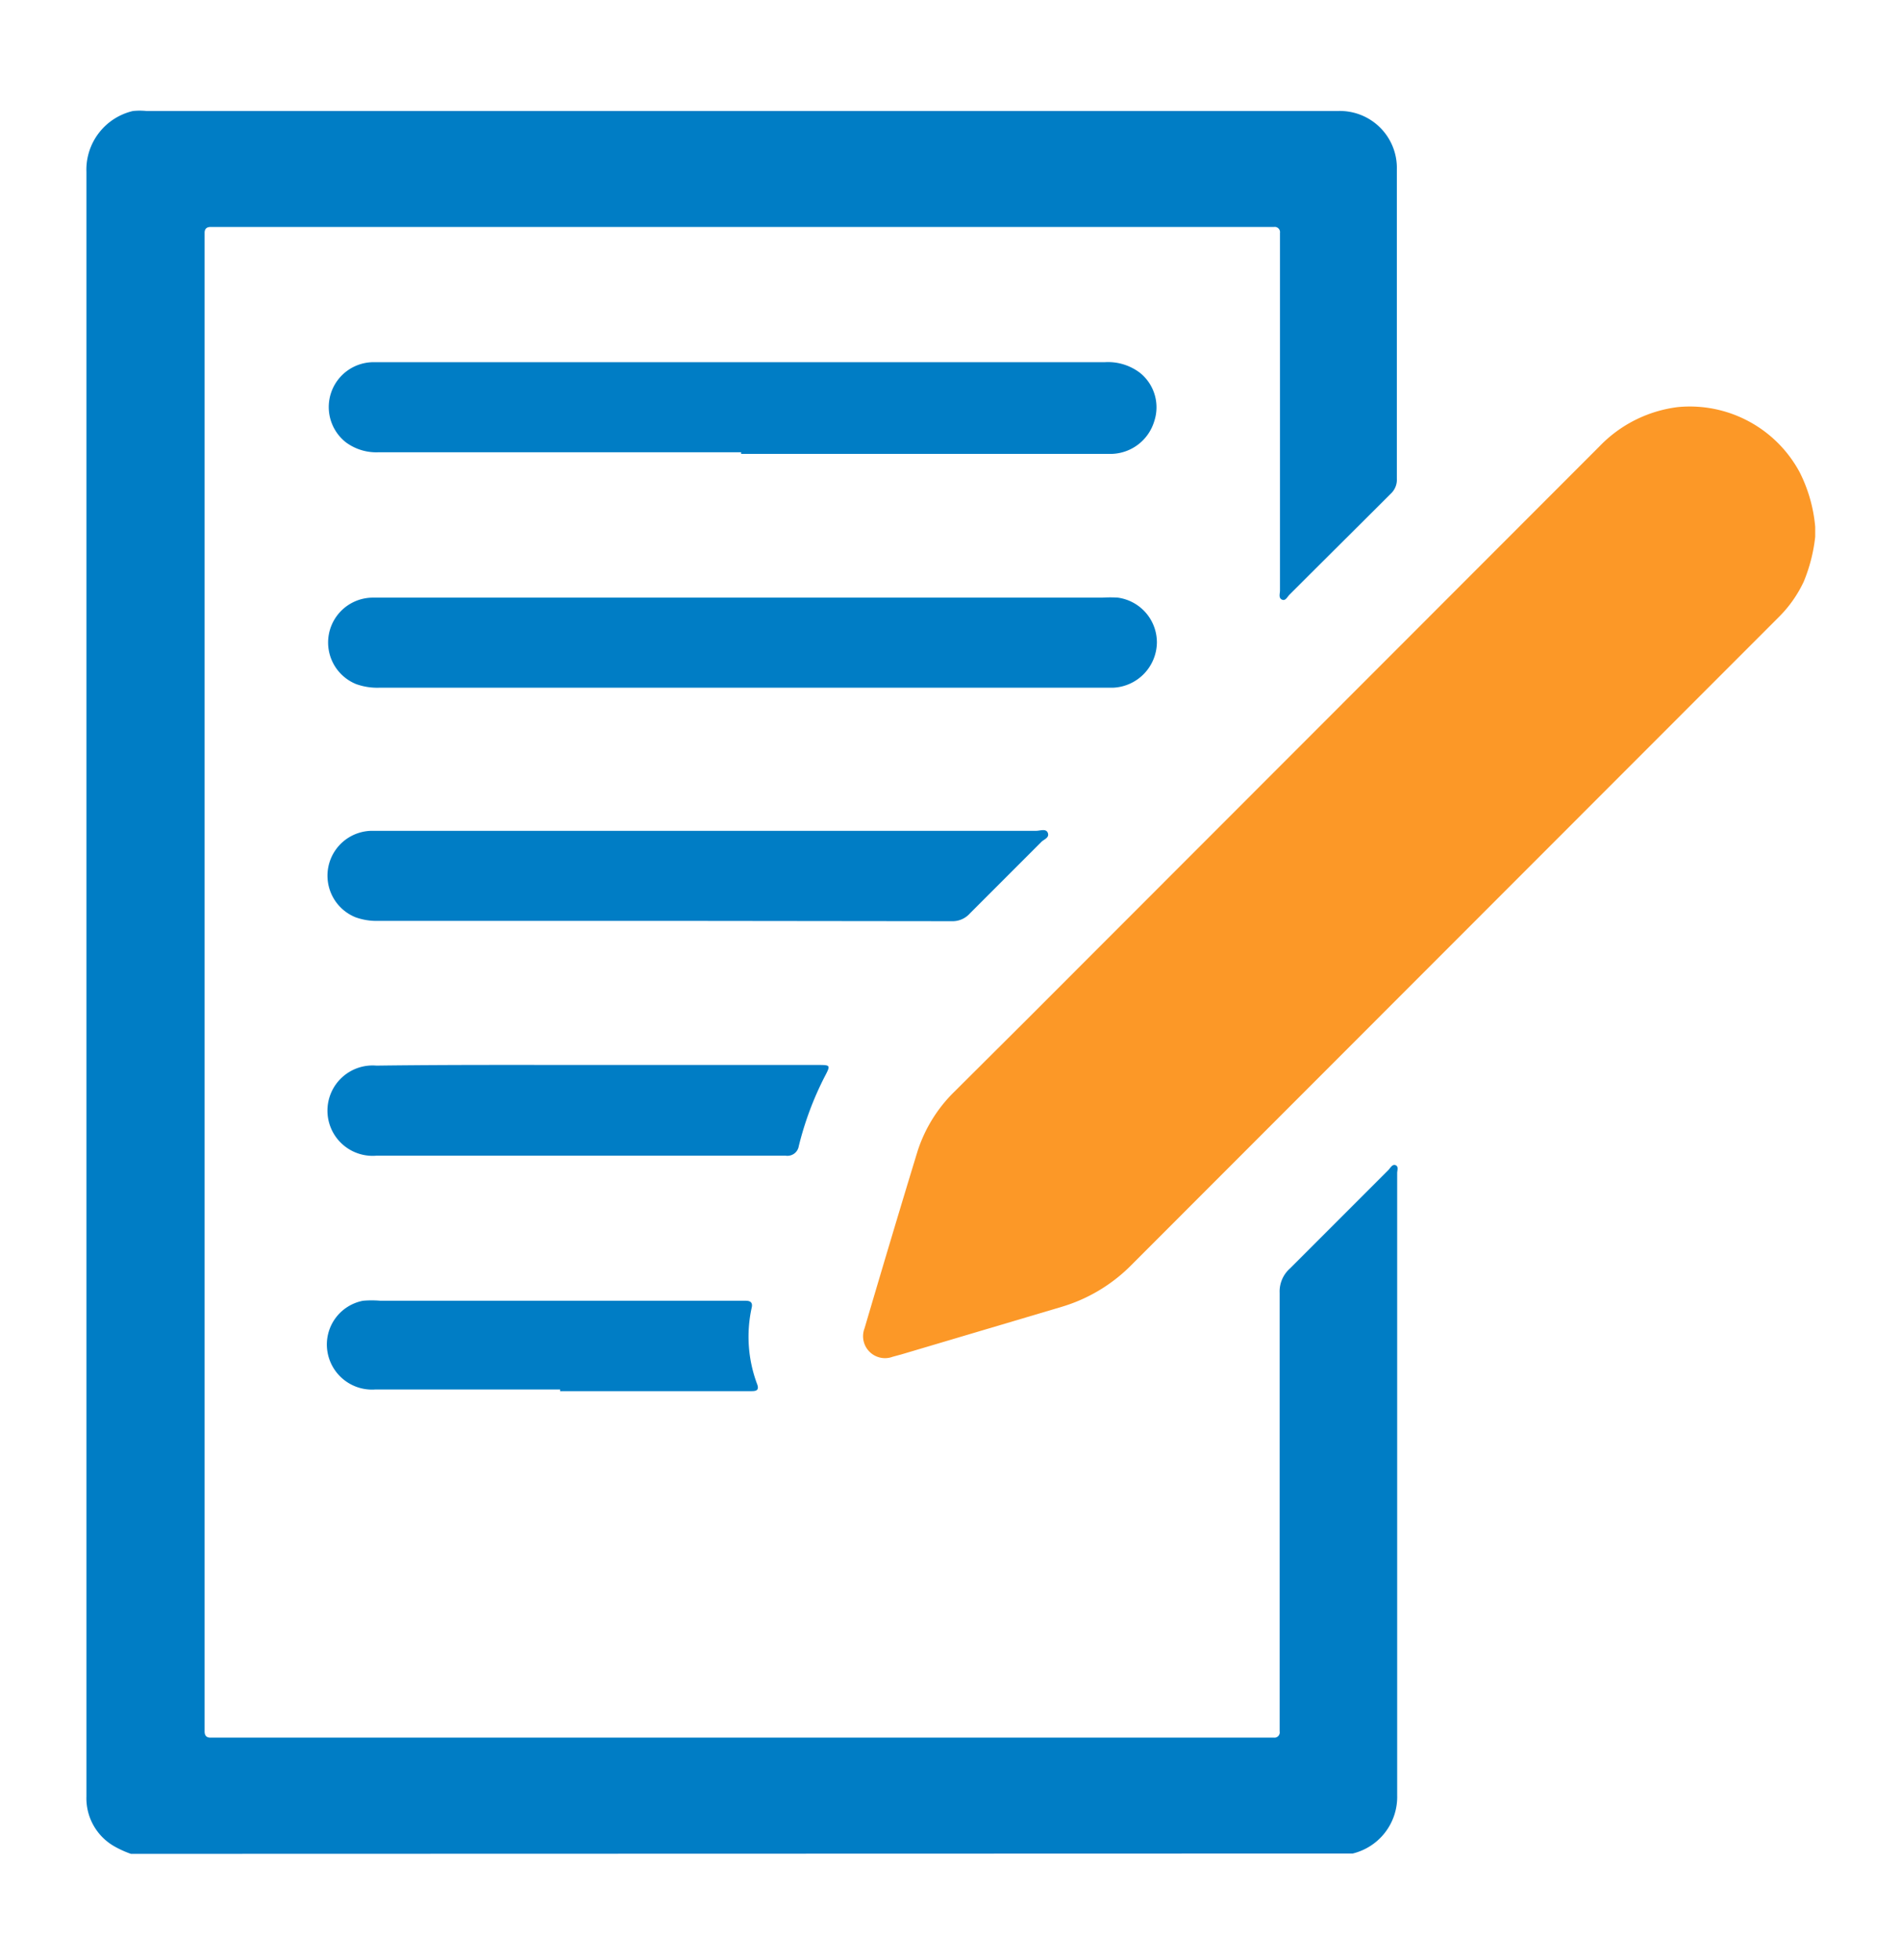 <svg id="Laag_1" data-name="Laag 1" xmlns="http://www.w3.org/2000/svg" viewBox="0 0 58.04 59.85"><defs><style>.cls-1{fill:#007dc5;}.cls-2{fill:#fc9827;}</style></defs><title>gegevens</title><path class="cls-1" d="M4,56.61a3.06,3.06,0,0,1-.49-.22,1.69,1.69,0,0,1-.87-1.53V52.41q0-23.58,0-47.16A1.84,1.84,0,0,1,4.06,3.39a2,2,0,0,1,.42,0H40.86a1.74,1.74,0,0,1,1.81,1.79v9.43a.58.58,0,0,1-.18.46c-1,1-2.07,2.06-3.1,3.09-.07.07-.12.2-.23.15s-.06-.18-.06-.28V7.11a.16.16,0,0,0-.18-.18H6.44c-.13,0-.19.06-.19.18V52.87c0,.13.06.19.18.19H38.92a.16.16,0,0,0,.17-.19c0-.09,0-.18,0-.27q0-6.56,0-13.12a.94.94,0,0,1,.32-.75l3-3c.06-.06.12-.19.22-.15s.05.16.05.24v19a1.78,1.78,0,0,1-1.36,1.78Z"/><path class="cls-2" d="M55.45,16.39a5,5,0,0,1-.35,1.37,3.78,3.78,0,0,1-.77,1.09L34.51,38.68a5,5,0,0,1-2.06,1.22l-4.92,1.46-.26.07a.67.67,0,0,1-.86-.87c.53-1.8,1.07-3.61,1.62-5.41a4.45,4.45,0,0,1,1.12-1.81l2.19-2.18L48.86,13.63a4,4,0,0,1,2.4-1.2,3.81,3.81,0,0,1,3.72,2,4.58,4.58,0,0,1,.47,1.66Z"/><path class="cls-1" d="M22.67,21H11.59a1.92,1.92,0,0,1-.71-.11,1.37,1.37,0,0,1,.48-2.64H33.67a3.75,3.75,0,0,1,.48,0,1.38,1.38,0,0,1,1.19,1.38A1.4,1.4,0,0,1,34,21H22.67Z"/><path class="cls-1" d="M22.64,13.81H11.57a1.56,1.56,0,0,1-1-.3,1.37,1.37,0,0,1,.82-2.45H33.75a1.61,1.61,0,0,1,1.08.33,1.35,1.35,0,0,1,.43,1.47,1.4,1.4,0,0,1-1.3,1H22.64Z"/><path class="cls-1" d="M20.28,28.12H11.57a1.89,1.89,0,0,1-.71-.11,1.37,1.37,0,0,1,.5-2.64H31.65c.13,0,.31-.08.36.07s-.13.19-.21.28l-2.17,2.17a.71.71,0,0,1-.56.24Z"/><path class="cls-1" d="M18.26,32.52c2.24,0,4.48,0,6.72,0,.39,0,.4,0,.21.36A9.74,9.74,0,0,0,24.4,35a.35.35,0,0,1-.4.29H11.5a1.38,1.38,0,1,1,0-2.75C13.76,32.51,16,32.52,18.26,32.52Z"/><path class="cls-1" d="M17.11,42.43H11.46A1.38,1.38,0,0,1,10,41.26a1.36,1.36,0,0,1,1.09-1.54,3.07,3.07,0,0,1,.53,0H22.78c.15,0,.22.06.18.22a4.12,4.12,0,0,0,.17,2.33c.08.22-.08.21-.22.21h-5.8Z"/></svg>
